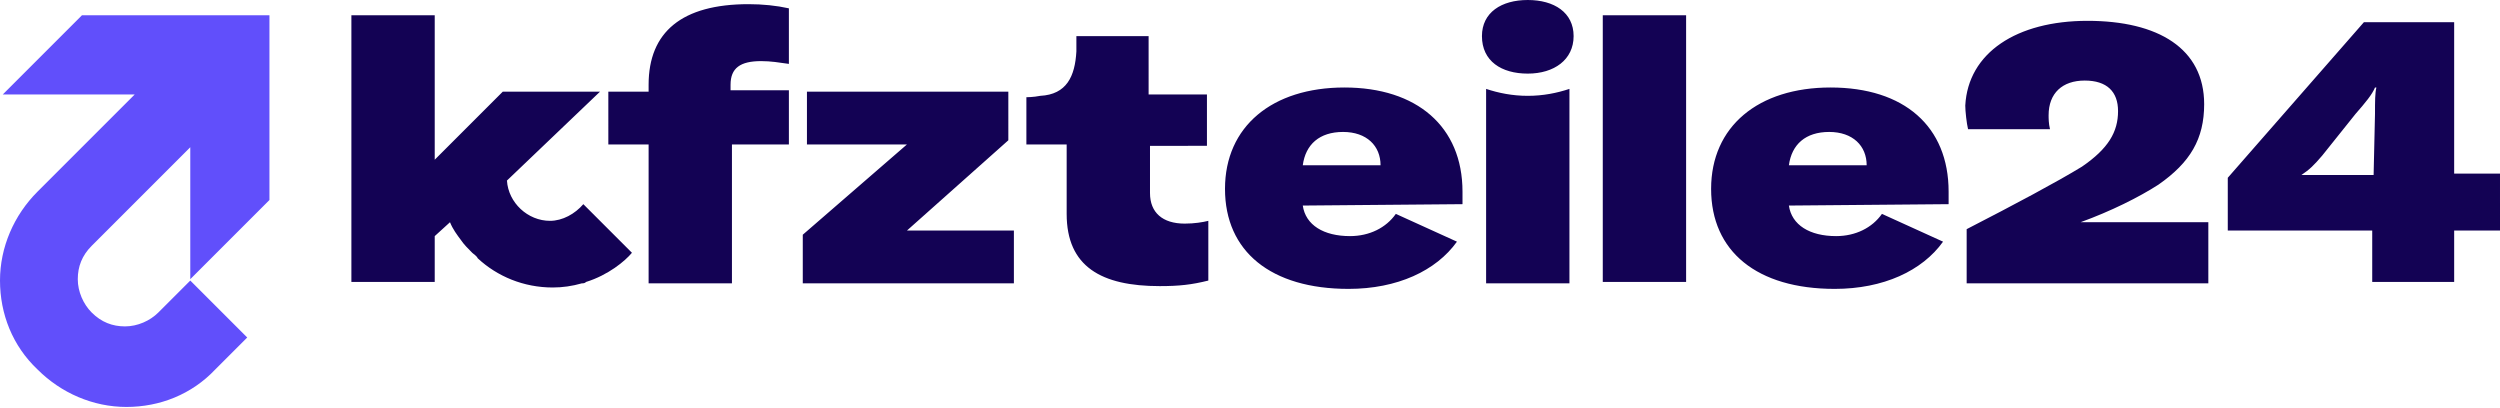 <?xml version="1.0" encoding="utf-8"?>
<!-- Generator: Adobe Illustrator 28.0.0, SVG Export Plug-In . SVG Version: 6.00 Build 0)  -->
<svg version="1.1" id="Ebene_1" xmlns="http://www.w3.org/2000/svg" xmlns:xlink="http://www.w3.org/1999/xlink" x="0px" y="0px"
	 viewBox="0 0 180 29.4" style="enable-background:new 0 0 180 29.4;" xml:space="preserve">
<style type="text/css">
	.st0{fill:#614FFB;}
	.st1{fill:#130254;}
</style>
<g>
	<g>
		<path class="st0" d="M19.5,1.1H5.9L0.2,6.8h9.5l-7,7c-1.7,1.7-2.7,4-2.7,6.4s0.9,4.7,2.7,6.4c1.7,1.7,4,2.7,6.4,2.7
			c2.4,0,4.7-0.9,6.4-2.7l2.3-2.3l-4.1-4.1l-2.3,2.3c-0.6,0.6-1.5,1-2.4,1s-1.7-0.3-2.4-1c-0.6-0.6-1-1.5-1-2.4c0-0.9,0.3-1.7,1-2.4
			l7.1-7.1v9.5l5.7-5.7V1.1z"/>
		<path class="st1" d="M106.7,2.6c0-1.7,1.4-2.6,3.3-2.6c1.9,0,3.3,0.9,3.3,2.6s-1.4,2.7-3.3,2.7C108.1,5.3,106.7,4.4,106.7,2.6z
			 M56.8,6.6v3.8h-4.1v10h-6v-10h-2.9V6.6h2.9V6.1c0-3.8,2.4-5.8,7.2-5.8c1,0,2,0.1,2.9,0.3v4c-0.7-0.1-1.3-0.2-2-0.2
			c-1.5,0-2.2,0.5-2.2,1.7v0.4H56.8L56.8,6.6z M57.8,20.4H73v-3.8h-7.7l7.3-6.5V6.6H58.1v3.8h7.2l-7.5,6.5V20.4z M86.9,10.5V6.8
			h-4.2v0h0V2.6h-5.2c0,0.2,0,0.5,0,1.1c-0.1,1.8-0.7,3.1-2.6,3.2c-0.5,0.1-1,0.1-1,0.1v3.4h2.9v5c0,3.8,2.5,5.2,6.7,5.2
			c1.4,0,2.3-0.1,3.5-0.4v-4.3c-0.4,0.1-1,0.2-1.7,0.2c-1.6,0-2.5-0.8-2.5-2.2v-3.4L86.9,10.5L86.9,10.5z M115.4,1.1h6v19.2h-6V1.1z
			 M134.4,11.9c0-1.4-1-2.4-2.7-2.4c-1.7,0-2.7,0.9-2.9,2.4H134.4z M128.8,14.8c0.2,1.4,1.5,2.2,3.4,2.2c1.4,0,2.6-0.6,3.3-1.6
			l4.4,2c-1.5,2.1-4.3,3.4-7.8,3.4c-5.6,0-8.9-2.7-8.9-7.2s3.4-7.3,8.6-7.3c5.3,0,8.5,2.8,8.5,7.5v0.9L128.8,14.8L128.8,14.8z
			 M99.4,11.9c0-1.4-1-2.4-2.7-2.4c-1.7,0-2.7,0.9-2.9,2.4H99.4z M93.8,14.8c0.2,1.4,1.5,2.2,3.4,2.2c1.4,0,2.6-0.6,3.3-1.6l4.4,2
			c-1.5,2.1-4.3,3.4-7.8,3.4c-5.6,0-8.9-2.7-8.9-7.2s3.4-7.3,8.6-7.3s8.5,2.8,8.5,7.5v0.9L93.8,14.8L93.8,14.8z M110,6.9
			c-1.1,0-2.1-0.2-3-0.5v14h6v-14C112.1,6.7,111.1,6.9,110,6.9z M45.5,18.2L45.5,18.2L42,14.7c-0.6,0.7-1.5,1.2-2.4,1.2
			c-1.6,0-3-1.3-3.1-2.9l6.7-6.4l-7,0l-4.9,4.9V1.1h-6v19.2h6V17l1.1-1c0.2,0.5,0.5,0.9,0.8,1.3c0.2,0.3,0.5,0.6,0.8,0.9
			c0.1,0.1,0.3,0.2,0.4,0.4c1.4,1.3,3.3,2.1,5.4,2.1h0c0.7,0,1.4-0.1,2.1-0.3c0.1,0,0.2,0,0.3-0.1C43.8,19.8,45,18.8,45.5,18.2
			C45.5,18.2,45.5,18.2,45.5,18.2L45.5,18.2z M159,20.3V16h-9.2c2.2-0.8,4.2-1.8,5.6-2.7c2.3-1.6,3.3-3.3,3.3-5.8c0-4-3.3-6-8.4-6
			c-5.1,0-8.6,2.3-8.8,6.1c0,0.4,0.1,1.3,0.2,1.7h5.9c-0.1-0.4-0.1-0.8-0.1-1c0-1.6,1-2.5,2.6-2.5c1.6,0,2.4,0.8,2.4,2.2
			c0,1.5-0.7,2.7-2.6,4c-1.8,1.1-4.8,2.7-8.3,4.5v3.9H159z M171,8.2c0-0.9,0-1.5,0.1-1.9H171c-0.2,0.5-0.7,1.1-1.4,1.9l-2.4,3
			c-0.6,0.7-0.9,1-1.5,1.4h5.2L171,8.2L171,8.2z M180,16.6h-3.3v3.7h-5.9v-3.7h-10.4v-3.8l9.8-11.2h6.5v10.9h3.3V16.6z"/>
	</g>
</g>
</svg>
